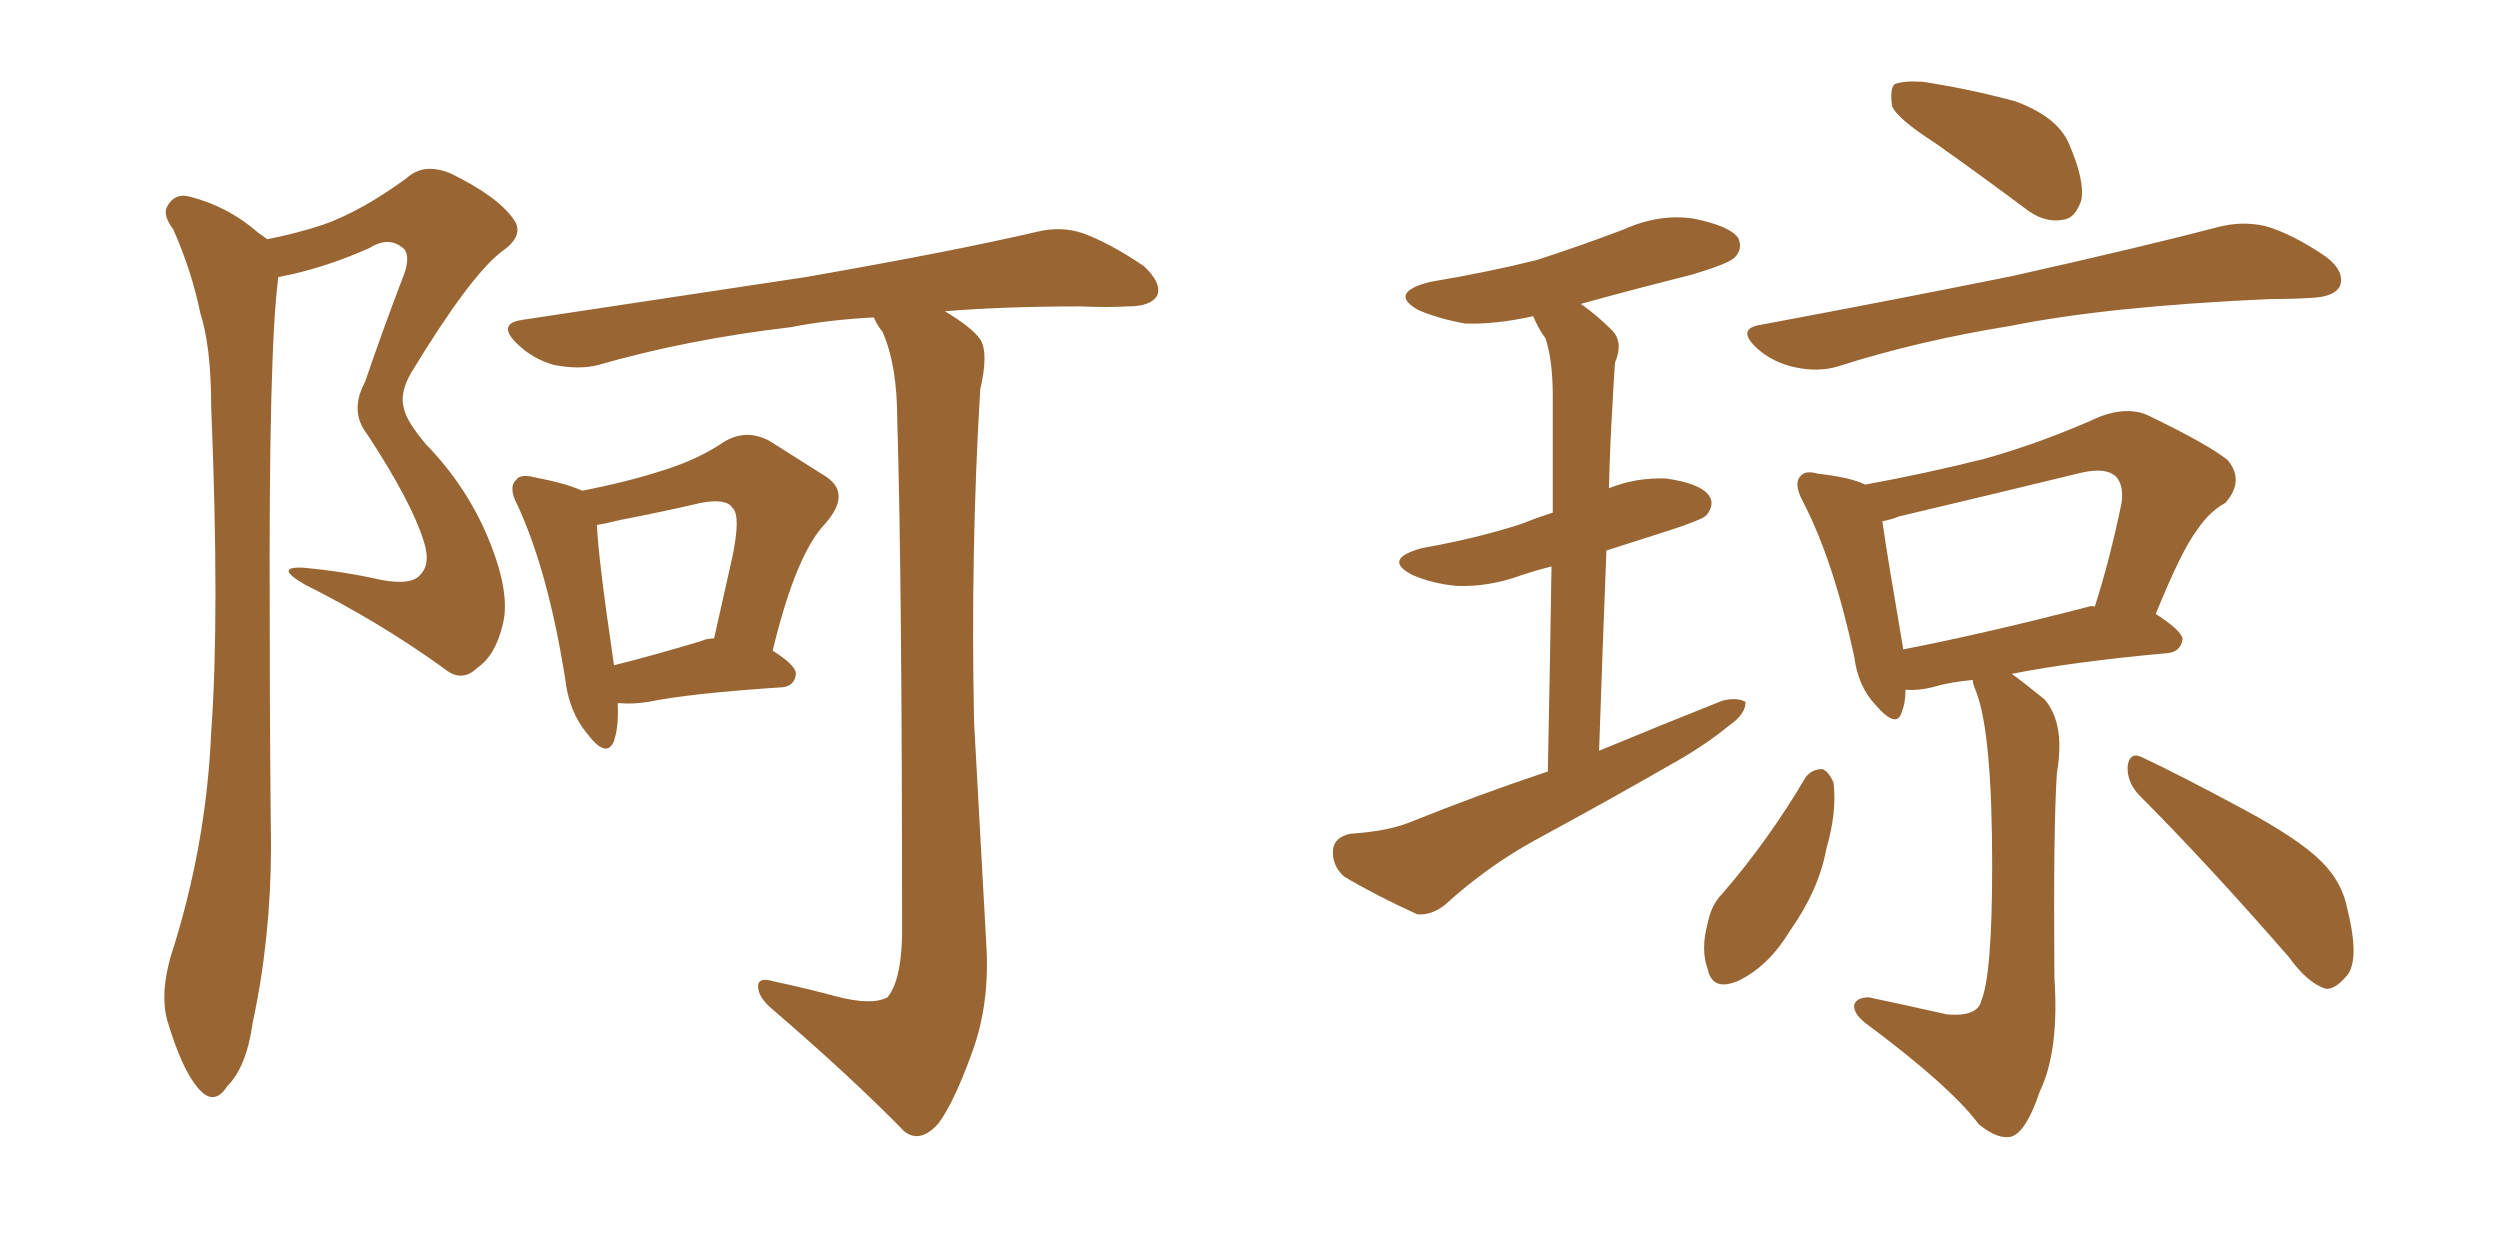 <svg xmlns="http://www.w3.org/2000/svg" xmlns:xlink="http://www.w3.org/1999/xlink" width="300" height="150"><path fill="#996633" padding="10" d="M69.87 58.89L69.87 58.89Q75.15 57.86 79.25 56.54L79.25 56.54Q83.64 55.22 86.87 53.03L86.87 53.03Q89.50 51.42 92.29 52.88L92.29 52.88Q96.24 55.37 99.02 57.13L99.02 57.13Q102.25 59.18 99.02 62.84L99.02 62.84Q95.51 66.50 92.72 78.08L92.72 78.08Q95.51 79.83 95.51 80.86L95.51 80.86Q95.36 82.32 93.90 82.47L93.90 82.47Q82.76 83.20 77.78 84.23L77.78 84.23Q75.88 84.52 74.41 84.38L74.41 84.38Q74.27 84.38 74.12 84.38L74.12 84.38Q74.27 87.16 73.68 88.92L73.68 88.92Q72.80 91.11 70.46 88.04L70.46 88.04Q68.26 85.40 67.82 81.45L67.82 81.45Q65.77 68.55 62.11 60.64L62.11 60.64Q60.94 58.45 61.96 57.57L61.96 57.57Q62.40 56.84 64.16 57.28L64.16 57.28Q67.97 58.01 69.87 58.89ZM71.63 62.99L71.63 62.99Q71.78 66.94 73.68 79.83L73.68 79.83Q78.37 78.66 84.23 76.90L84.23 76.90Q84.81 76.61 85.69 76.61L85.69 76.61Q86.87 71.34 87.89 66.80L87.89 66.80Q88.92 61.82 87.89 60.94L87.89 60.94Q87.16 59.77 84.08 60.35L84.08 60.35Q79.69 61.38 74.41 62.40L74.41 62.40Q72.66 62.84 71.63 62.99ZM113.38 37.35L113.38 37.35Q116.60 39.26 117.63 40.72L117.63 40.72Q118.65 42.33 117.63 46.73L117.63 46.73Q116.46 66.06 116.89 86.72L116.89 86.72Q117.77 102.83 118.36 113.38L118.36 113.38Q118.80 120.56 116.60 126.42L116.60 126.42Q114.55 132.13 112.65 134.77L112.65 134.77Q110.45 137.26 108.54 135.79L108.54 135.79Q102.10 129.20 92.72 121.14L92.72 121.14Q90.97 119.68 90.97 118.36L90.97 118.36Q90.97 117.19 92.87 117.77L92.87 117.77Q96.97 118.65 100.20 119.53L100.20 119.53Q104.59 120.70 106.49 119.68L106.49 119.68Q108.11 117.77 108.25 112.35L108.25 112.35Q108.25 69.29 107.67 50.39L107.67 50.39Q107.67 43.80 105.91 39.84L105.91 39.84Q105.03 38.67 104.88 38.09L104.88 38.09Q99.32 38.38 94.92 39.26L94.92 39.26Q82.47 40.72 71.78 43.80L71.78 43.80Q69.58 44.38 66.50 43.80L66.50 43.80Q63.87 43.07 61.96 41.16L61.96 41.16Q59.62 38.82 62.70 38.38L62.70 38.38Q81.15 35.60 96.68 33.25L96.68 33.25Q114.26 30.18 124.37 27.83L124.37 27.83Q127.29 27.10 129.93 27.98L129.93 27.98Q133.15 29.15 137.26 31.93L137.26 31.93Q139.45 33.98 138.87 35.45L138.87 35.45Q138.13 36.77 135.35 36.77L135.35 36.77Q132.71 36.91 129.64 36.77L129.64 36.77Q120.56 36.77 113.38 37.35ZM32.08 28.71L32.08 28.71L32.08 28.71Q35.74 27.98 38.82 26.95L38.82 26.95Q43.36 25.34 48.78 21.39L48.78 21.39Q50.83 19.48 54.05 20.80L54.05 20.80Q59.77 23.58 61.67 26.37L61.67 26.37Q62.99 28.27 60.21 30.18L60.21 30.18Q56.40 33.11 49.37 44.68L49.37 44.68Q47.90 47.17 48.49 49.07L48.49 49.07Q48.78 50.54 51.12 53.32L51.12 53.32Q56.25 58.59 58.89 65.33L58.89 65.33Q61.23 71.34 60.35 74.85L60.35 74.85Q59.47 78.66 57.28 80.13L57.28 80.13Q55.37 82.03 53.17 80.13L53.17 80.13Q45.41 74.56 36.62 70.17L36.62 70.17Q32.81 67.97 36.33 68.12L36.33 68.12Q41.16 68.55 45.70 69.58L45.70 69.58Q49.51 70.31 50.54 68.85L50.54 68.85Q51.71 67.53 50.83 64.89L50.83 64.89Q49.37 60.21 44.09 52.15L44.09 52.15Q41.89 49.37 43.80 45.85L43.80 45.85Q45.85 39.84 48.19 33.69L48.19 33.69Q49.37 30.91 48.49 29.88L48.49 29.88Q46.73 28.27 44.38 29.74L44.38 29.74Q38.82 32.23 33.40 33.25L33.40 33.25Q32.23 42.04 32.37 74.27L32.37 74.27Q32.37 87.74 32.52 101.51L32.52 101.51Q32.52 112.50 30.32 122.75L30.32 122.75Q29.59 128.03 27.25 130.37L27.25 130.37Q25.63 132.86 23.73 130.52L23.73 130.52Q21.83 128.32 20.07 122.46L20.07 122.46Q19.19 119.24 20.51 114.70L20.51 114.70Q24.76 101.51 25.34 87.89L25.34 87.89Q26.37 73.83 25.34 48.78L25.34 48.78Q25.34 41.60 24.02 37.50L24.02 37.50Q23.00 32.52 20.80 27.54L20.80 27.54Q19.48 25.78 20.07 24.76L20.07 24.76Q20.95 23.14 22.71 23.58L22.71 23.58Q27.39 24.76 31.05 27.98L31.05 27.98Q31.49 28.27 32.08 28.71ZM185.74 92.58L185.74 92.58Q186.04 77.78 186.18 67.97L186.18 67.97Q184.42 68.41 182.67 68.99L182.67 68.99Q178.71 70.46 174.76 70.31L174.76 70.31Q171.83 70.02 169.48 68.99L169.48 68.99Q165.82 67.09 170.65 65.77L170.65 65.77Q177.25 64.60 182.67 62.84L182.67 62.84Q184.42 62.11 186.33 61.52L186.33 61.52Q186.33 49.80 186.33 47.46L186.33 47.46Q186.33 43.21 185.45 40.58L185.45 40.58Q184.57 39.40 183.98 37.94L183.98 37.94Q179.44 38.96 175.78 38.82L175.78 38.82Q172.56 38.23 170.21 37.21L170.21 37.21Q166.55 35.16 171.53 33.84L171.53 33.84Q178.56 32.67 184.42 31.20L184.42 31.20Q189.84 29.44 194.82 27.54L194.82 27.54Q199.07 25.63 203.17 26.22L203.17 26.22Q207.57 27.10 208.59 28.56L208.59 28.56Q209.18 29.88 208.15 30.91L208.15 30.91Q207.42 31.64 203.03 32.96L203.03 32.96Q196.00 34.72 189.70 36.47L189.70 36.47Q191.60 37.79 193.51 39.70L193.51 39.70Q194.82 41.16 193.80 43.51L193.80 43.51Q193.65 45.56 193.51 48.34L193.51 48.34Q193.21 53.17 193.07 58.59L193.07 58.59Q196.29 57.28 199.95 57.42L199.95 57.42Q204.05 58.01 205.08 59.47L205.08 59.47Q205.81 60.50 204.79 61.82L204.79 61.82Q204.20 62.40 200.10 63.72L200.10 63.72Q196.00 65.04 192.77 66.06L192.77 66.06Q192.33 77.20 191.89 90.09L191.89 90.09Q199.66 86.87 206.69 84.08L206.69 84.08Q208.45 83.64 209.47 84.23L209.47 84.23Q209.47 85.69 207.57 87.01L207.57 87.01Q205.08 89.06 201.86 90.97L201.86 90.97Q193.21 95.95 184.28 100.78L184.28 100.78Q178.42 104.00 173.44 108.54L173.44 108.54Q171.83 109.86 170.07 109.72L170.07 109.72Q164.94 107.37 161.28 105.18L161.28 105.18Q159.81 103.86 159.96 101.95L159.96 101.95Q160.11 100.49 162.01 100.05L162.01 100.05Q166.41 99.76 169.04 98.73L169.04 98.73Q177.39 95.36 185.74 92.58ZM232.18 17.14L232.18 17.14Q227.64 14.21 227.05 12.74L227.05 12.74Q226.76 10.69 227.34 10.11L227.34 10.11Q228.37 9.67 230.71 9.81L230.71 9.81Q236.43 10.69 241.85 12.16L241.85 12.16Q246.97 14.06 248.29 17.29L248.29 17.29Q250.20 21.68 249.76 24.02L249.76 24.02Q249.02 26.22 247.56 26.37L247.56 26.37Q245.21 26.81 242.87 24.90L242.87 24.90Q237.16 20.65 232.18 17.14ZM211.38 38.96L211.38 38.96Q227.78 35.89 241.55 33.11L241.55 33.11Q257.23 29.59 266.16 27.25L266.16 27.25Q268.95 26.51 271.73 27.10L271.73 27.10Q274.95 27.98 279.05 30.76L279.05 30.76Q281.40 32.52 280.81 34.28L280.81 34.28Q280.22 35.60 277.44 35.74L277.44 35.74Q275.10 35.89 272.31 35.89L272.31 35.89Q252.83 36.77 241.26 39.11L241.26 39.11Q230.27 40.87 220.61 43.95L220.61 43.95Q218.26 44.68 215.48 44.09L215.48 44.09Q212.70 43.51 210.79 41.75L210.79 41.75Q208.30 39.40 211.38 38.96ZM236.72 81.59L236.72 81.59Q233.79 81.88 231.88 82.47L231.88 82.47Q230.13 82.91 228.66 82.76L228.66 82.76Q228.66 84.38 228.22 85.40L228.22 85.40Q227.64 87.60 225 84.52L225 84.52Q222.95 82.32 222.51 78.81L222.51 78.81Q220.02 67.24 216.36 60.21L216.36 60.21Q215.19 58.01 216.06 57.13L216.06 57.13Q216.65 56.40 218.12 56.84L218.12 56.84Q222.07 57.28 223.83 58.15L223.83 58.15Q231.01 56.84 238.04 55.08L238.04 55.08Q244.92 53.17 252.10 49.95L252.10 49.95Q255.32 48.78 257.67 49.80L257.67 49.80Q264.99 53.32 267.33 55.22L267.33 55.22Q269.38 57.71 267.04 60.35L267.04 60.35Q265.14 61.38 263.67 63.57L263.67 63.57Q261.77 66.06 258.69 73.68L258.69 73.68Q261.91 75.73 261.91 76.76L261.91 76.76Q261.62 78.22 260.16 78.37L260.16 78.37Q248.88 79.39 241.41 80.86L241.41 80.86Q243.02 82.03 245.36 83.94L245.36 83.94Q247.85 86.87 246.83 92.72L246.83 92.72Q246.39 99.17 246.53 117.33L246.53 117.33Q247.12 126.12 244.78 130.96L244.78 130.96Q243.16 135.79 241.41 136.38L241.41 136.38Q239.79 136.82 237.45 134.91L237.45 134.91Q234.08 130.37 223.83 122.75L223.83 122.75Q222.36 121.58 222.51 120.56L222.51 120.56Q222.80 119.68 224.27 119.68L224.27 119.68Q229.10 120.70 233.64 121.73L233.64 121.73Q237.30 122.02 237.74 120.12L237.74 120.12Q239.06 117.04 239.06 103.86L239.06 103.86Q239.06 88.04 237.16 83.06L237.16 83.06Q236.72 82.03 236.72 81.59ZM250.63 72.80L250.63 72.80Q250.93 72.66 251.37 72.80L251.37 72.80Q253.13 67.38 254.59 60.35L254.59 60.35Q254.88 58.15 253.86 57.13L253.86 57.13Q252.69 56.10 249.90 56.69L249.90 56.69Q239.06 59.33 227.93 61.96L227.93 61.96Q226.76 62.40 225.88 62.55L225.88 62.55Q226.46 66.65 228.37 77.78L228.37 77.78Q228.37 77.78 228.37 77.93L228.37 77.93Q238.18 76.03 250.63 72.80ZM216.65 93.31L216.65 93.31Q217.38 92.29 218.70 92.29L218.70 92.29Q219.43 92.58 220.02 93.90L220.02 93.90Q220.46 97.41 219.14 101.95L219.14 101.95Q218.26 106.79 214.75 111.77L214.75 111.77Q212.26 115.87 208.74 117.63L208.74 117.63Q205.52 119.09 204.93 116.31L204.93 116.31Q204.05 113.96 204.93 110.74L204.93 110.74Q205.37 108.54 206.69 107.23L206.69 107.23Q212.26 100.78 216.65 93.31ZM256.64 95.36L256.64 95.36L256.64 95.36Q255.18 93.75 255.32 91.85L255.32 91.85Q255.62 90.23 256.93 90.82L256.93 90.82Q261.33 92.87 268.95 96.97L268.95 96.97Q275.83 100.63 278.61 103.42L278.61 103.42Q281.10 105.91 281.69 109.13L281.69 109.13Q283.30 115.58 281.40 117.33L281.40 117.33Q280.08 118.80 279.05 118.65L279.05 118.65Q276.86 117.92 274.66 114.84L274.66 114.84Q264.70 103.42 256.64 95.36Z"/></svg>